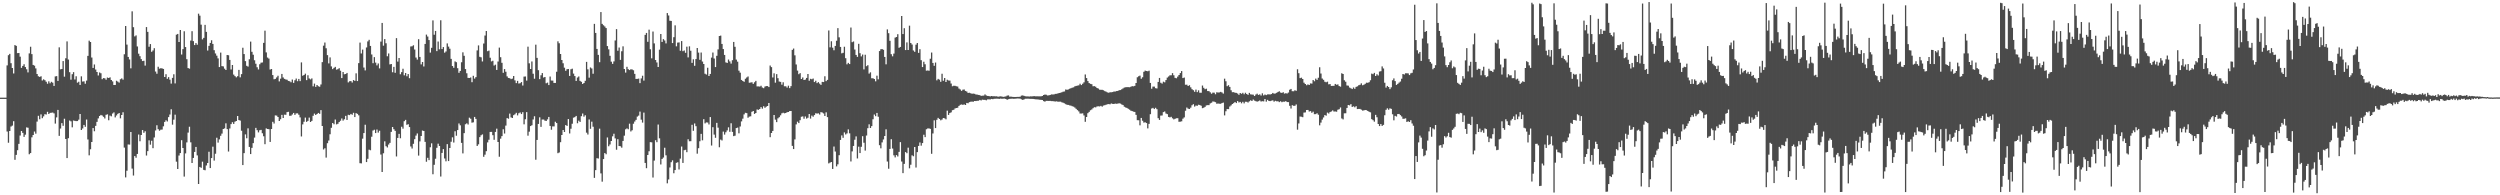 <svg xmlns="http://www.w3.org/2000/svg" width="1920" height="150"><path d="M0 75.000h1v1.000H0zM1 75.000h1v1.000H1zM2 75.000h1v1.000H2zM3 75.000h1v1.000H3zM4 75.000h1v1.000H4zM5 50.229h1v50.765H5zM6 42.402h1v67.204H6zM7 41.380h1v59.242H7zM8 48.538h1v48.661H8zM9 52.203h1v44.235H9zM10 56.442h1v36.658H10zM11 34.630h1v88.073H11zM12 35.241h1v83.719H12zM13 40.794h1v74.562H13zM14 40.687h1v69.798H14zM15 43.513h1v60.590H15zM16 52.147h1v48.455H16zM17 50.637h1v51.406H17zM18 49.352h1v55.751H18zM19 51.523h1v51.909H19zM20 53.192h1v44.637H20zM21 55.590h1v42.532H21zM22 41.006h1v77.455H22zM23 35.882h1v81.652H23zM24 41.595h1v63.853H24zM25 49.878h1v53.783H25zM26 50.433h1v50.605H26zM27 52.536h1v50.125H27zM28 56.810h1v36.567H28zM29 58.592h1v30.336H29zM30 59.107h1v32.467H30zM31 58.583h1v29.280H31zM32 61.814h1v28.972H32zM33 60.929h1v28.478H33zM34 61.607h1v26.110H34zM35 62.797h1v25.188H35zM36 64.315h1v21.546H36zM37 62.483h1v25.083H37zM38 63.961h1v22.733H38zM39 62.803h1v23.782H39zM40 63.489h1v22.961H40zM41 65.981h1v21.092H41zM42 58.677h1v36.261H42zM43 58.467h1v31.714H43zM44 62.168h1v22.235H44zM45 36.367h1v67.985H45zM46 53.238h1v45.477H46zM47 52.985h1v41.602H47zM48 46.920h1v49.697H48zM49 58.898h1v32.274H49zM50 44.725h1v62.039H50zM51 31.791h1v89.615H51zM52 45.706h1v60.452H52zM53 55.458h1v37.122H53zM54 61.204h1v31.973H54zM55 56.984h1v40.827H55zM56 55.398h1v37.182H56zM57 61.021h1v31.808H57zM58 58.587h1v34.420H58zM59 63.507h1v29.457H59zM60 62.752h1v29.140H60zM61 65.222h1v22.345H61zM62 58.645h1v41.219H62zM63 62.629h1v36.020H63zM64 62.452h1v33.504H64zM65 64.304h1v33.062H65zM66 61.890h1v29.899H66zM67 42.908h1v64.223H67zM68 31.241h1v88.029H68zM69 32.236h1v82.412H69zM70 44.160h1v64.882H70zM71 52.154h1v46.209H71zM72 49.527h1v51.286H72zM73 53.419h1v43.239H73zM74 55.280h1v38.297H74zM75 57.967h1v32.982H75zM76 55.640h1v33.445H76zM77 56.243h1v32.018H77zM78 60.826h1v27.914H78zM79 59.934h1v29.793H79zM80 60.170h1v30.807H80zM81 61.254h1v26.933H81zM82 59.551h1v28.233H82zM83 59.927h1v32.457H83zM84 59.402h1v29.379H84zM85 61.426h1v27.906H85zM86 62.504h1v24.703H86zM87 65.276h1v21.035H87zM88 65.222h1v24.947H88zM89 62.026h1v26.631H89zM90 62.646h1v24.780H90zM91 63.442h1v23.334H91zM92 60.854h1v30.033H92zM93 60.212h1v28.089H93zM94 61.167h1v25.078H94zM95 41.695h1v71.684H95zM96 19.950h1v116.307H96zM97 34.277h1v96.821H97zM98 43.700h1v67.269H98zM99 45.670h1v65.374H99zM100 52.490h1v48.910H100zM101 8.687h1v120.786H101zM102 20.886h1v113.934H102zM103 27.956h1v91.906H103zM104 27.161h1v93.955H104zM105 35.669h1v82.572H105zM106 41.237h1v62.063H106zM107 43.165h1v65.307H107zM108 45.406h1v58.282H108zM109 46.914h1v52.990H109zM110 46.656h1v55.322H110zM111 50.398h1v50.424H111zM112 20.771h1v98.677H112zM113 24.452h1v91.618H113zM114 35.908h1v71.890H114zM115 33.836h1v77.293H115zM116 39.782h1v68.291H116zM117 38.736h1v75.065H117zM118 37.027h1v68.523H118zM119 54.934h1v45.253H119zM120 56.611h1v39.615H120zM121 51.275h1v47.952H121zM122 52.738h1v47.674H122zM123 52.373h1v47.237H123zM124 52.551h1v46.939H124zM125 52.921h1v44.106H125zM126 59.159h1v34.507H126zM127 57.001h1v35.387H127zM128 60.526h1v32.774H128zM129 59.249h1v30.717H129zM130 61.171h1v26.783H130zM131 64.219h1v19.700H131zM132 59.787h1v35.963H132zM133 57.013h1v34.914H133zM134 64.053h1v24.002H134zM135 26.602h1v97.576H135zM136 26.083h1v103.726H136zM137 32.280h1v87.175H137zM138 23.034h1v94.537H138zM139 41.877h1v65.804H139zM140 37.742h1v75.913H140zM141 24.028h1v111.620H141zM142 36.152h1v81.640H142zM143 45.457h1v63.886H143zM144 52.280h1v49.538H144zM145 52.738h1v44.597H145zM146 31.160h1v78.131H146zM147 23.971h1v101.207H147zM148 31.603h1v89.708H148zM149 34.602h1v82.095H149zM150 33.078h1v79.771H150zM151 34.347h1v85.018H151zM152 10.477h1v130.852H152zM153 12.037h1v116.193H153zM154 18.939h1v109.955H154zM155 30.279h1v93.872H155zM156 29.086h1v101.357H156zM157 19.114h1v111.674H157zM158 24.466h1v102.623H158zM159 38.799h1v86.368H159zM160 35.223h1v81.319H160zM161 32.984h1v96.103H161zM162 30.942h1v90.468H162zM163 33.726h1v78.925H163zM164 38.534h1v84.788H164zM165 41.072h1v77.020H165zM166 42.760h1v63.033H166zM167 44.846h1v64.652H167zM168 51.532h1v55.506H168zM169 40.416h1v63.871H169zM170 50.779h1v51.834H170zM171 50.992h1v48.056H171zM172 52.733h1v45.877H172zM173 53.771h1v40.972H173zM174 42.265h1v56.932H174zM175 42.437h1v73.961H175zM176 46.044h1v52.598H176zM177 53.370h1v41.954H177zM178 49.930h1v43.913H178zM179 57.269h1v37.921H179zM180 58.477h1v34.972H180zM181 59.383h1v33.547H181zM182 58.504h1v30.593H182zM183 53.671h1v38.536H183zM184 59.410h1v33.195H184zM185 56.953h1v43.430H185zM186 36.664h1v90.117H186zM187 41.514h1v76.080H187zM188 46.944h1v56.271H188zM189 50.523h1v55.673H189zM190 51.145h1v47.424H190zM191 45.541h1v67.286H191zM192 31.964h1v86.341H192zM193 39.770h1v73.808H193zM194 42.051h1v67.855H194zM195 46.300h1v59.376H195zM196 48.945h1v49.274H196zM197 51.683h1v48.326H197zM198 53.346h1v48.316H198zM199 49.340h1v50.700H199zM200 48.139h1v51.617H200zM201 47.955h1v54.412H201zM202 32.942h1v71.705H202zM203 23.572h1v87.189H203zM204 40.229h1v58.396H204zM205 44.197h1v54.896H205zM206 44.985h1v54.217H206zM207 53.407h1v55.584H207zM208 53.002h1v46.065H208zM209 57.632h1v35.919H209zM210 60.871h1v33.977H210zM211 60.574h1v28.059H211zM212 59.453h1v29.317H212zM213 58.187h1v31.664H213zM214 62.526h1v30.411H214zM215 60.411h1v31.162H215zM216 56.766h1v31.438H216zM217 59.513h1v31.106H217zM218 60.551h1v27.513H218zM219 61.014h1v27.167H219zM220 61.215h1v24.915H220zM221 62.154h1v23.712H221zM222 62.415h1v26.528H222zM223 63.173h1v25.699H223zM224 61.067h1v26.837H224zM225 63.622h1v23.090H225zM226 61.663h1v26.578H226zM227 60.314h1v26.778H227zM228 62.372h1v24.685H228zM229 60.608h1v27.514H229zM230 62.317h1v27.839H230zM231 47.906h1v56.886H231zM232 58.157h1v37.372H232zM233 57.617h1v35.882H233zM234 56.558h1v33.738H234zM235 61.557h1v32.016H235zM236 57.815h1v35.032H236zM237 60.243h1v30.080H237zM238 60.994h1v32.696H238zM239 60.207h1v32.603H239zM240 66.281h1v22.667H240zM241 64.207h1v23.055H241zM242 66.707h1v21.631H242zM243 65.302h1v22.260H243zM244 66.259h1v20.498H244zM245 66.632h1v20.787H245zM246 64.887h1v19.720H246zM247 47.725h1v49.048H247zM248 35.082h1v79.699H248zM249 32.671h1v81.186H249zM250 37.045h1v84.012H250zM251 42.330h1v67.651H251zM252 48.689h1v59.246H252zM253 44.085h1v59.054H253zM254 50.969h1v47.167H254zM255 53.083h1v41.381H255zM256 52.101h1v43.322H256zM257 51.357h1v40.420H257zM258 53.524h1v42.033H258zM259 53.169h1v41.921H259zM260 52.369h1v41.356H260zM261 54.315h1v38.411H261zM262 59.974h1v31.018H262zM263 55.296h1v37.329H263zM264 57.025h1v34.579H264zM265 56.820h1v32.155H265zM266 56.016h1v36.070H266zM267 63.273h1v24.917H267zM268 62.395h1v26.016H268zM269 62.238h1v25.268H269zM270 63.404h1v24.720H270zM271 61.502h1v25.146H271zM272 62.120h1v27.796H272zM273 56.300h1v30.568H273zM274 62.240h1v25.200H274zM275 48.493h1v40.063H275zM276 32.705h1v92.618H276zM277 41.082h1v84.398H277zM278 38.085h1v68.407H278zM279 51.884h1v50.312H279zM280 54.083h1v41.723H280zM281 36.428h1v88.041H281zM282 31.804h1v90.171H282zM283 30.569h1v84.388H283zM284 35.261h1v80.163H284zM285 41.819h1v63.216H285zM286 48.550h1v51.694H286zM287 43.853h1v55.788H287zM288 48.065h1v54.133H288zM289 50.223h1v49.234H289zM290 48.765h1v53.097H290zM291 52.532h1v47.896H291zM292 31.960h1v86.734H292zM293 17.622h1v114.467H293zM294 35.057h1v82.664H294zM295 29.994h1v78.550H295zM296 33.206h1v79.096H296zM297 43.220h1v70.028H297zM298 41.057h1v69.941H298zM299 49.435h1v60.279H299zM300 49.146h1v52.107H300zM301 55.509h1v42.043H301zM302 51.335h1v47.870H302zM303 55.922h1v44.603H303zM304 29.270h1v90.903H304zM305 47.285h1v58.645H305zM306 44.527h1v58.287H306zM307 57.036h1v49.158H307zM308 55.395h1v41.925H308zM309 52.781h1v46.025H309zM310 57.830h1v35.238H310zM311 56.051h1v35.998H311zM312 58.552h1v37.298H312zM313 56.867h1v38.494H313zM314 60.041h1v37.545H314zM315 35.683h1v76.802H315zM316 35.535h1v78.531H316zM317 34.772h1v75.689H317zM318 38.025h1v68.880H318zM319 44.162h1v59.992H319zM320 45.755h1v56.723H320zM321 30.113h1v89.367H321zM322 43.740h1v64.846H322zM323 49.466h1v54.995H323zM324 47.619h1v52.629H324zM325 51.069h1v49.523H325zM326 33.742h1v75.236H326zM327 26.575h1v97.618H327zM328 28.080h1v93.135H328zM329 30.756h1v92.231H329zM330 40.423h1v72.690H330zM331 36.718h1v73.359H331zM332 15.690h1v118.147H332zM333 26.700h1v99.879H333zM334 23.737h1v98.196H334zM335 39.260h1v74.255H335zM336 31.887h1v78.425H336zM337 37.880h1v74.237H337zM338 15.555h1v120.038H338zM339 37.680h1v79.752H339zM340 36.149h1v78.378H340zM341 40.459h1v81.246H341zM342 39.500h1v84.410H342zM343 33.313h1v77.377H343zM344 35.772h1v87.931H344zM345 37.407h1v76.247H345zM346 45.196h1v63.675H346zM347 50.683h1v54.787H347zM348 52.048h1v57.411H348zM349 47.153h1v53.651H349zM350 47.760h1v56.487H350zM351 52.401h1v47.468H351zM352 55.898h1v38.917H352zM353 54.461h1v41.811H353zM354 47.814h1v61.907H354zM355 40.203h1v77.602H355zM356 42.866h1v59.374H356zM357 53.037h1v42.411H357zM358 56.249h1v38.466H358zM359 59.796h1v35.826H359zM360 59.921h1v30.462H360zM361 59.498h1v31.675H361zM362 63.117h1v31.084H362zM363 58.239h1v35.702H363zM364 60.365h1v29.415H364zM365 59.233h1v32.068H365zM366 38.686h1v73.382H366zM367 34.875h1v75.977H367zM368 43.648h1v61.690H368zM369 44.014h1v59.890H369zM370 47.227h1v56.007H370zM371 33.448h1v86.998H371zM372 27.273h1v91.507H372zM373 23.832h1v92.280H373zM374 39.337h1v70.015H374zM375 38.840h1v68.452H375zM376 44.342h1v56.967H376zM377 47.161h1v54.114H377zM378 46.632h1v57.205H378zM379 50.334h1v57.011H379zM380 49.672h1v51.643H380zM381 53.701h1v45.096H381zM382 47.241h1v61.816H382zM383 36.549h1v83.821H383zM384 43.926h1v62.549H384zM385 48.211h1v56.348H385zM386 55.927h1v43.361H386zM387 53.062h1v49.504H387zM388 55.090h1v41.385H388zM389 58.669h1v32.032H389zM390 59.840h1v31.330H390zM391 60.063h1v27.166H391zM392 60.783h1v29.382H392zM393 60.367h1v30.279H393zM394 58.392h1v30.091H394zM395 61.673h1v26.148H395zM396 63.860h1v22.769H396zM397 62.107h1v26.504H397zM398 64.156h1v22.857H398zM399 63.872h1v22.478H399zM400 63.033h1v24.579H400zM401 65.706h1v20.458H401zM402 58.820h1v36.659H402zM403 58.750h1v32.828H403zM404 61.927h1v24.178H404zM405 35.859h1v68.328H405zM406 48.659h1v52.445H406zM407 53.006h1v43.824H407zM408 47.194h1v49.019H408zM409 56.617h1v35.121H409zM410 60.465h1v28.850H410zM411 34.280h1v88.420H411zM412 44.424h1v63.034H412zM413 53.909h1v41.279H413zM414 60.775h1v29.315H414zM415 57.783h1v39.631H415zM416 56.102h1v35.715H416zM417 59.547h1v32.246H417zM418 59.117h1v33.512H418zM419 63.961h1v28.979H419zM420 63.420h1v28.270H420zM421 65.323h1v24.507H421zM422 58.799h1v37.917H422zM423 61.847h1v37.794H423zM424 61.885h1v35.184H424zM425 63.684h1v33.387H425zM426 63.684h1v29.818H426zM427 55.108h1v39.402H427zM428 31.742h1v85.912H428zM429 33.221h1v83.859H429zM430 41.457h1v67.737H430zM431 46.089h1v57.567H431zM432 48.570h1v51.281H432zM433 51.963h1v49.403H433zM434 54.350h1v41.676H434zM435 53.139h1v43.576H435zM436 52.973h1v38.467H436zM437 58.306h1v44.194H437zM438 53.178h1v45.710H438zM439 52.722h1v42.299H439zM440 56.548h1v33.802H440zM441 58.417h1v31.517H441zM442 62.134h1v26.899H442zM443 59.563h1v35.094H443zM444 58.708h1v33.955H444zM445 62.131h1v31.528H445zM446 62.843h1v26.405H446zM447 64.535h1v22.634H447zM448 63.760h1v25.838H448zM449 62.062h1v26.465H449zM450 47.502h1v54.385H450zM451 53.236h1v50.061H451zM452 59.648h1v32.083H452zM453 51.826h1v47.090H453zM454 52.573h1v40.874H454zM455 56.606h1v40.700H455zM456 18.347h1v118.276H456zM457 25.269h1v105.416H457zM458 37.576h1v83.910H458zM459 42.154h1v79.618H459zM460 47.768h1v51.028H460zM461 9.274h1v123.887H461zM462 18.355h1v121.160H462zM463 19.406h1v102.772H463zM464 20.342h1v97.213H464zM465 21.533h1v96.943H465zM466 35.378h1v70.220H466zM467 37.869h1v74.488H467zM468 42.843h1v68.101H468zM469 47.367h1v60.919H469zM470 49.038h1v55.658H470zM471 47.143h1v55.553H471zM472 31.062h1v75.251H472zM473 22.352h1v92.665H473zM474 38.985h1v67.901H474zM475 36.498h1v75.650H475zM476 45.983h1v66.333H476zM477 39.357h1v74.027H477zM478 35.598h1v72.622H478zM479 52.987h1v51.201H479zM480 55.745h1v43.562H480zM481 51.284h1v47.339H481zM482 53.121h1v46.158H482zM483 53.813h1v41.155H483zM484 53.187h1v47.761H484zM485 53.350h1v46.690H485zM486 53.975h1v41.073H486zM487 56.727h1v36.592H487zM488 60.617h1v31.444H488zM489 60.554h1v28.976H489zM490 60.391h1v28.414H490zM491 63.830h1v21.884H491zM492 60.217h1v31.684H492zM493 58.168h1v36.012H493zM494 61.918h1v24.551H494zM495 26.795h1v98.341H495zM496 25.318h1v103.870H496zM497 32.107h1v86.933H497zM498 22.774h1v93.415H498zM499 37.856h1v71.301H499zM500 44.819h1v64.470H500zM501 24.217h1v112.153H501zM502 33.332h1v90.015H502zM503 46.087h1v61.567H503zM504 47.956h1v61.278H504zM505 51.475h1v44.183H505zM506 38.164h1v68.058H506zM507 26.135h1v100.168H507zM508 32.185h1v89.876H508zM509 30.049h1v90.923H509zM510 31.083h1v82.378H510zM511 33.331h1v85.988H511zM512 10.033h1v130.788H512zM513 11.883h1v125.963H513zM514 15.913h1v112.693H514zM515 16.099h1v108.471H515zM516 33.073h1v90.078H516zM517 28.556h1v104.488H517zM518 19.458h1v111.146H518zM519 35.558h1v89.476H519zM520 32.707h1v91.918H520zM521 32.565h1v97.587H521zM522 38.989h1v82.796H522zM523 31.515h1v81.012H523zM524 39.298h1v85.851H524zM525 38.775h1v76.592H525zM526 40.563h1v74.495H526zM527 35.833h1v81.053H527zM528 44.074h1v62.888H528zM529 35.567h1v72.924H529zM530 38.974h1v69.468H530zM531 48.271h1v47.569H531zM532 45.585h1v54.891H532zM533 50.524h1v44.273H533zM534 45.381h1v51.523H534zM535 36.857h1v81.171H535zM536 40.395h1v73.438H536zM537 45.903h1v62.595H537zM538 40.331h1v62.455H538zM539 47.239h1v60.556H539zM540 49.167h1v42.386H540zM541 56.629h1v38.120H541zM542 57.256h1v36.751H542zM543 52.000h1v42.102H543zM544 58.358h1v37.252H544zM545 56.790h1v33.108H545zM546 44.214h1v67.554H546zM547 40.367h1v57.330H547zM548 44.933h1v58.439H548zM549 51.530h1v54.288H549zM550 42.856h1v51.507H550zM551 37.953h1v60.075H551zM552 27.652h1v85.466H552zM553 27.358h1v79.874H553zM554 33.762h1v74.125H554zM555 37.683h1v63.366H555zM556 42.201h1v61.174H556zM557 47.901h1v53.654H557zM558 48.358h1v51.802H558zM559 45.733h1v52.062H559zM560 47.168h1v54.041H560zM561 48.837h1v45.845H561zM562 46.210h1v55.074H562zM563 32.182h1v72.389H563zM564 35.929h1v68.280H564zM565 45.750h1v52.607H565zM566 47.336h1v50.649H566zM567 54.288h1v48.126H567zM568 55.821h1v41.282H568zM569 61.376h1v31.837H569zM570 62.209h1v28.952H570zM571 62.824h1v25.024H571zM572 60.455h1v26.183H572zM573 59.507h1v27.363H573zM574 58.732h1v31.692H574zM575 63.553h1v26.002H575zM576 63.372h1v25.985H576zM577 63.184h1v22.681H577zM578 64.430h1v20.823H578zM579 63.198h1v24.292H579zM580 62.123h1v24.676H580zM581 66.360h1v17.714H581zM582 66.367h1v17.999H582zM583 66.489h1v17.218H583zM584 65.830h1v16.453H584zM585 67.202h1v16.275H585zM586 67.741h1v13.893H586zM587 66.462h1v16.352H587zM588 66.113h1v15.823H588zM589 66.118h1v15.296H589zM590 66.870h1v12.239H590zM591 50.323h1v55.044H591zM592 51.546h1v50.594H592zM593 59.517h1v41.043H593zM594 56.325h1v31.972H594zM595 63.478h1v28.402H595zM596 56.958h1v36.838H596zM597 60.067h1v30.828H597zM598 62.606h1v27.382H598zM599 62.884h1v25.703H599zM600 65.038h1v22.014H600zM601 63.195h1v23.372H601zM602 66.259h1v20.785H602zM603 66.263h1v20.520H603zM604 67.278h1v18.876H604zM605 65.774h1v20.250H605zM606 67.696h1v17.608H606zM607 66.130h1v19.112H607zM608 38.307h1v73.701H608zM609 37.284h1v77.218H609zM610 42.482h1v64.573H610zM611 49.485h1v46.056H611zM612 54.214h1v39.233H612zM613 56.967h1v37.572H613zM614 56.147h1v36.148H614zM615 60.660h1v28.990H615zM616 59.505h1v29.909H616zM617 61.462h1v29.728H617zM618 61.115h1v28.308H618zM619 59.850h1v31.211H619zM620 56.856h1v33.566H620zM621 62.000h1v25.536H621zM622 60.518h1v30.575H622zM623 60.890h1v27.882H623zM624 60.300h1v29.329H624zM625 63.020h1v25.327H625zM626 61.999h1v24.980H626zM627 63.832h1v23.394H627zM628 63.061h1v24.001H628zM629 64.186h1v23.770H629zM630 65.186h1v20.953H630zM631 62.880h1v23.559H631zM632 63.041h1v24.112H632zM633 58.570h1v30.494H633zM634 62.285h1v23.997H634zM635 61.329h1v28.650H635zM636 23.377h1v102.089H636zM637 36.372h1v88.510H637zM638 31.697h1v92.719H638zM639 36.603h1v93.156H639zM640 38.597h1v73.923H640zM641 35.296h1v81.069H641zM642 31.276h1v96.523H642zM643 21.582h1v104.634H643zM644 28.655h1v90.558H644zM645 36.022h1v71.459H645zM646 40.961h1v63.050H646zM647 40.575h1v65.264H647zM648 35.878h1v65.800H648zM649 44.701h1v58.584H649zM650 49.421h1v53.041H650zM651 48.306h1v51.047H651zM652 49.179h1v53.207H652zM653 21.121h1v102.886H653zM654 32.427h1v83.862H654zM655 31.849h1v80.206H655zM656 38.059h1v69.233H656zM657 42.195h1v62.557H657zM658 43.675h1v78.039H658zM659 33.654h1v79.010H659zM660 40.872h1v76.694H660zM661 43.317h1v69.422H661zM662 41.871h1v62.731H662zM663 53.277h1v56.365H663zM664 42.045h1v73.619H664zM665 50.840h1v53.272H665zM666 50.097h1v48.380H666zM667 56.523h1v38.964H667zM668 55.553h1v42.770H668zM669 60.132h1v36.719H669zM670 60.110h1v31.472H670zM671 60.682h1v27.267H671zM672 62.486h1v26.738H672zM673 58.101h1v28.616H673zM674 60.908h1v28.727H674zM675 39.242h1v72.257H675zM676 37.850h1v76.060H676zM677 37.696h1v71.648H677zM678 38.239h1v68.851H678zM679 43.750h1v60.703H679zM680 49.432h1v49.874H680zM681 22.586h1v101.490H681zM682 25.500h1v104.101H682zM683 31.310h1v83.072H683zM684 41.601h1v65.327H684zM685 43.247h1v70.829H685zM686 41.190h1v78.084H686zM687 28.892h1v91.971H687zM688 28.429h1v90.645H688zM689 26.271h1v93.876H689zM690 36.728h1v79.921H690zM691 36.069h1v73.070H691zM692 12.290h1v111.784H692zM693 26.172h1v106.814H693zM694 21.671h1v104.185H694zM695 38.445h1v78.336H695zM696 32.578h1v85.095H696zM697 38.414h1v74.998H697zM698 19.706h1v109.549H698zM699 33.011h1v93.490H699zM700 34.214h1v85.064H700zM701 38.773h1v81.252H701zM702 39.805h1v73.091H702zM703 34.288h1v94.395H703zM704 33.024h1v83.836H704zM705 40.623h1v71.469H705zM706 37.797h1v71.615H706zM707 46.249h1v65.624H707zM708 51.482h1v58.369H708zM709 47.401h1v56.095H709zM710 49.365h1v55.935H710zM711 54.270h1v44.997H711zM712 54.111h1v44.534H712zM713 54.327h1v44.289H713zM714 45.098h1v53.889H714zM715 40.342h1v77.765H715zM716 48.312h1v54.187H716zM717 50.513h1v41.904H717zM718 48.011h1v50.361H718zM719 61.679h1v30.312H719zM720 60.594h1v29.937H720zM721 61.208h1v30.167H721zM722 62.824h1v29.598H722zM723 56.631h1v35.175H723zM724 62.016h1v28.584H724zM725 59.881h1v30.981H725zM726 62.953h1v28.670H726zM727 61.256h1v23.759H727zM728 61.794h1v26.471H728zM729 61.892h1v24.954H729zM730 64.160h1v22.127H730zM731 66.248h1v18.409H731zM732 65.847h1v18.478H732zM733 65.896h1v17.387H733zM734 66.228h1v16.725H734zM735 66.477h1v16.267H735zM736 68.010h1v13.345H736zM737 68.725h1v11.753H737zM738 69.802h1v10.427H738zM739 68.882h1v11.677H739zM740 68.690h1v11.475H740zM741 69.856h1v10.776H741zM742 70.283h1v8.750H742zM743 71.348h1v7.984H743zM744 71.210h1v7.204H744zM745 71.641h1v6.508H745zM746 72.003h1v6.027H746zM747 71.909h1v6.247H747zM748 72.022h1v5.559H748zM749 72.546h1v5.053H749zM750 72.674h1v4.719H750zM751 72.917h1v4.457H751zM752 73.056h1v3.681H752zM753 73.610h1v3.546H753zM754 73.453h1v3.114H754zM755 73.405h1v3.283H755zM756 72.501h1v4.180H756zM757 73.309h1v3.726H757zM758 73.658h1v2.699H758zM759 73.774h1v2.530H759zM760 74.042h1v2.338H760zM761 73.707h1v2.264H761zM762 73.916h1v2.282H762zM763 73.882h1v1.999H763zM764 73.987h1v1.860H764zM765 73.925h1v1.833H765zM766 74.288h1v1.553H766zM767 74.098h1v1.856H767zM768 73.970h1v1.753H768zM769 74.139h1v1.742H769zM770 74.374h1v1.402H770zM771 74.241h1v1.500H771zM772 74.015h1v2.015H772zM773 73.428h1v3.243H773zM774 73.269h1v2.935H774zM775 74.227h1v1.679H775zM776 74.190h1v1.630H776zM777 74.394h1v1.362H777zM778 74.432h1v1.452H778zM779 74.521h1v1.308H779zM780 74.459h1v1.253H780zM781 74.400h1v1.208H781zM782 74.418h1v1.244H782zM783 74.232h1v1.532H783zM784 73.441h1v2.828H784zM785 73.278h1v3.483H785zM786 73.603h1v2.735H786zM787 73.928h1v1.881H787zM788 74.056h1v1.766H788zM789 74.037h1v1.748H789zM790 74.122h1v1.774H790zM791 73.995h1v1.941H791zM792 74.025h1v1.900H792zM793 73.865h1v2.119H793zM794 73.823h1v2.290H794zM795 73.966h1v2.318H795zM796 73.941h1v2.412H796zM797 73.990h1v2.447H797zM798 73.988h1v2.596H798zM799 74.008h1v2.707H799zM800 73.730h1v3.049H800zM801 72.963h1v4.721H801zM802 72.627h1v5.456H802zM803 72.757h1v4.709H803zM804 73.297h1v4.175H804zM805 73.199h1v4.309H805zM806 72.969h1v4.491H806zM807 72.497h1v5.197H807zM808 72.553h1v5.140H808zM809 72.480h1v5.356H809zM810 72.103h1v5.894H810zM811 72.020h1v5.813H811zM812 71.740h1v6.416H812zM813 71.399h1v6.657H813zM814 71.205h1v6.899H814zM815 70.852h1v7.746H815zM816 70.415h1v8.480H816zM817 70.240h1v9.099H817zM818 68.705h1v11.298H818zM819 68.975h1v11.520H819zM820 68.659h1v11.938H820zM821 68.171h1v12.798H821zM822 67.715h1v13.412H822zM823 67.341h1v14.248H823zM824 67.053h1v14.869H824zM825 66.288h1v16.344H825zM826 65.986h1v17.617H826zM827 65.762h1v18.813H827zM828 65.521h1v20.056H828zM829 64.327h1v22.875H829zM830 65.315h1v21.876H830zM831 64.312h1v22.751H831zM832 63.206h1v25.481H832zM833 57.165h1v36.398H833zM834 59.965h1v29.913H834zM835 62.235h1v24.704H835zM836 63.783h1v22.112H836zM837 64.417h1v20.275H837zM838 64.669h1v19.411H838zM839 66.249h1v16.866H839zM840 66.173h1v16.150H840zM841 66.597h1v15.887H841zM842 67.584h1v14.161H842zM843 67.974h1v13.656H843zM844 68.855h1v12.893H844zM845 68.966h1v12.362H845zM846 68.949h1v12.984H846zM847 69.340h1v11.713H847zM848 70.002h1v10.816H848zM849 70.424h1v10.019H849zM850 70.968h1v9.120H850zM851 71.206h1v8.719H851zM852 70.875h1v9.227H852zM853 70.837h1v8.609H853zM854 70.713h1v9.057H854zM855 70.280h1v9.573H855zM856 70.282h1v9.273H856zM857 69.926h1v9.786H857zM858 69.831h1v9.728H858zM859 69.248h1v10.080H859zM860 69.156h1v10.402H860zM861 68.555h1v11.686H861zM862 67.866h1v12.822H862zM863 67.214h1v14.758H863zM864 67.037h1v15.489H864zM865 66.930h1v15.987H865zM866 66.920h1v16.655H866zM867 67.006h1v17.197H867zM868 66.615h1v18.402H868zM869 66.171h1v19.123H869zM870 66.294h1v19.492H870zM871 65.934h1v20.046H871zM872 63.758h1v24.444H872zM873 59.336h1v32.999H873zM874 58.567h1v33.812H874zM875 58.073h1v38.207H875zM876 60.454h1v30.105H876zM877 59.346h1v33.375H877zM878 55.158h1v38.984H878zM879 54.245h1v39.649H879zM880 54.515h1v40.014H880zM881 54.732h1v43.886H881zM882 54.295h1v40.857H882zM883 63.689h1v24.027H883zM884 68.153h1v15.190H884zM885 66.491h1v16.360H885zM886 66.535h1v17.240H886zM887 67.741h1v15.034H887zM888 67.948h1v15.902H888zM889 62.930h1v27.848H889zM890 59.875h1v32.240H890zM891 63.563h1v25.214H891zM892 64.230h1v24.437H892zM893 62.727h1v23.401H893zM894 63.208h1v22.399H894zM895 61.492h1v25.694H895zM896 59.587h1v28.061H896zM897 58.706h1v31.074H897zM898 57.873h1v32.292H898zM899 57.791h1v31.889H899zM900 56.155h1v34.722H900zM901 57.822h1v33.857H901zM902 59.781h1v31.469H902zM903 60.113h1v30.698H903zM904 58.823h1v31.976H904zM905 57.618h1v35.937H905zM906 56.114h1v37.301H906zM907 54.592h1v38.581H907zM908 59.931h1v31.208H908zM909 59.530h1v30.620H909zM910 65.091h1v19.931H910zM911 65.021h1v17.588H911zM912 66.066h1v17.402H912zM913 65.425h1v18.290H913zM914 67.065h1v15.612H914zM915 68.528h1v12.310H915zM916 69.286h1v10.755H916zM917 70.478h1v11.416H917zM918 68.790h1v12.254H918zM919 70.751h1v10.522H919zM920 69.390h1v11.026H920zM921 71.224h1v9.489H921zM922 71.233h1v9.959H922zM923 65.683h1v17.435H923zM924 67.423h1v15.321H924zM925 68.499h1v13.554H925zM926 68.096h1v12.858H926zM927 69.935h1v10.785H927zM928 69.980h1v10.776H928zM929 70.935h1v8.451H929zM930 71.973h1v6.915H930zM931 71.117h1v6.827H931zM932 71.176h1v6.896H932zM933 72.410h1v6.066H933zM934 70.840h1v8.824H934zM935 71.071h1v8.424H935zM936 70.950h1v8.700H936zM937 70.564h1v9.168H937zM938 71.010h1v8.121H938zM939 71.887h1v6.929H939zM940 60.431h1v28.203H940zM941 62.424h1v23.010H941zM942 66.184h1v17.570H942zM943 65.421h1v18.404H943zM944 66.763h1v15.075H944zM945 69.344h1v11.611H945zM946 70.813h1v9.065H946zM947 70.780h1v8.429H947zM948 71.242h1v7.076H948zM949 71.298h1v7.851H949zM950 71.856h1v5.786H950zM951 72.790h1v5.895H951zM952 71.433h1v6.800H952zM953 72.048h1v7.328H953zM954 71.248h1v6.954H954zM955 72.390h1v7.031H955zM956 71.244h1v6.877H956zM957 72.183h1v6.018H957zM958 72.869h1v5.886H958zM959 71.321h1v6.494H959zM960 72.454h1v4.600H960zM961 72.579h1v4.985H961zM962 72.721h1v3.708H962zM963 73.747h1v3.532H963zM964 72.622h1v5.091H964zM965 71.931h1v6.147H965zM966 72.921h1v4.813H966zM967 72.471h1v4.666H967zM968 73.382h1v4.619H968zM969 71.699h1v6.026H969zM970 73.282h1v4.573H970zM971 72.607h1v3.445H971zM972 73.073h1v4.992H972zM973 72.492h1v4.186H973zM974 72.470h1v5.060H974zM975 72.543h1v5.104H975zM976 72.248h1v5.054H976zM977 71.378h1v5.684H977zM978 71.954h1v6.141H978zM979 71.784h1v5.640H979zM980 71.269h1v6.558H980zM981 70.584h1v7.207H981zM982 70.103h1v8.323H982zM983 71.083h1v6.679H983zM984 71.354h1v7.145H984zM985 70.809h1v7.282H985zM986 71.901h1v6.215H986zM987 71.554h1v6.094H987zM988 71.810h1v6.585H988zM989 71.070h1v7.392H989zM990 68.928h1v12.340H990zM991 68.291h1v15.062H991zM992 70.043h1v10.732H992zM993 70.102h1v11.129H993zM994 69.336h1v11.942H994zM995 69.744h1v10.483H995zM996 53.177h1v46.384H996zM997 56.210h1v38.608H997zM998 60.008h1v29.501H998zM999 59.673h1v30.000H999zM1000 60.678h1v29.327H1000zM1001 63.475h1v23.018H1001zM1002 64.524h1v21.773H1002zM1003 65.500h1v18.969H1003zM1004 64.830h1v19.624H1004zM1005 65.255h1v20.423H1005zM1006 64.075h1v21.257H1006zM1007 64.210h1v22.438H1007zM1008 61.434h1v24.337H1008zM1009 62.387h1v25.297H1009zM1010 60.389h1v27.273H1010zM1011 61.332h1v25.640H1011zM1012 59.679h1v28.436H1012zM1013 51.654h1v44.604H1013zM1014 56.472h1v37.682H1014zM1015 60.334h1v31.520H1015zM1016 61.278h1v28.918H1016zM1017 62.749h1v25.607H1017zM1018 63.185h1v25.649H1018zM1019 62.705h1v23.794H1019zM1020 64.790h1v22.409H1020zM1021 64.564h1v21.490H1021zM1022 65.990h1v19.625H1022zM1023 65.953h1v18.837H1023zM1024 65.916h1v19.739H1024zM1025 64.484h1v21.105H1025zM1026 65.076h1v20.754H1026zM1027 64.828h1v19.431H1027zM1028 66.112h1v17.764H1028zM1029 66.560h1v15.998H1029zM1030 56.292h1v34.711H1030zM1031 56.808h1v34.911H1031zM1032 61.661h1v25.358H1032zM1033 62.756h1v24.209H1033zM1034 65.623h1v17.249H1034zM1035 65.780h1v14.841H1035zM1036 67.206h1v13.722H1036zM1037 67.809h1v12.145H1037zM1038 68.402h1v13.735H1038zM1039 67.195h1v14.448H1039zM1040 68.179h1v14.277H1040zM1041 66.722h1v14.833H1041zM1042 66.280h1v17.469H1042zM1043 65.494h1v18.149H1043zM1044 65.143h1v18.493H1044zM1045 64.023h1v20.217H1045zM1046 65.478h1v19.442H1046zM1047 65.078h1v19.684H1047zM1048 64.337h1v20.151H1048zM1049 63.488h1v21.157H1049zM1050 63.595h1v21.638H1050zM1051 63.153h1v22.699H1051zM1052 61.659h1v24.592H1052zM1053 56.535h1v34.953H1053zM1054 56.985h1v35.320H1054zM1055 55.940h1v37.486H1055zM1056 58.369h1v29.861H1056zM1057 57.028h1v33.011H1057zM1058 57.971h1v37.236H1058zM1059 54.925h1v41.890H1059zM1060 54.686h1v40.587H1060zM1061 51.003h1v45.689H1061zM1062 52.595h1v43.278H1062zM1063 63.554h1v24.957H1063zM1064 67.297h1v17.038H1064zM1065 65.992h1v17.231H1065zM1066 66.796h1v17.476H1066zM1067 68.442h1v14.754H1067zM1068 67.080h1v16.541H1068zM1069 61.654h1v26.128H1069zM1070 60.205h1v32.235H1070zM1071 62.321h1v26.677H1071zM1072 65.224h1v24.291H1072zM1073 64.387h1v23.195H1073zM1074 63.415h1v24.090H1074zM1075 62.615h1v25.785H1075zM1076 60.481h1v28.959H1076zM1077 56.855h1v34.395H1077zM1078 57.238h1v33.927H1078zM1079 56.266h1v34.595H1079zM1080 56.289h1v37.353H1080zM1081 56.359h1v36.810H1081zM1082 57.663h1v36.023H1082zM1083 56.341h1v35.997H1083zM1084 55.912h1v38.898H1084zM1085 53.355h1v43.209H1085zM1086 3.618h1v133.890H1086zM1087 30.761h1v89.098H1087zM1088 38.608h1v85.781H1088zM1089 41.094h1v68.266H1089zM1090 39.865h1v64.258H1090zM1091 46.813h1v58.883H1091zM1092 29.572h1v84.725H1092zM1093 15.419h1v104.591H1093zM1094 24.528h1v94.648H1094zM1095 23.827h1v91.775H1095zM1096 33.338h1v74.623H1096zM1097 45.407h1v55.490H1097zM1098 47.546h1v50.109H1098zM1099 48.831h1v56.182H1099zM1100 53.205h1v45.427H1100zM1101 52.188h1v47.231H1101zM1102 50.069h1v45.931H1102zM1103 2.575h1v145.216H1103zM1104 17.636h1v105.060H1104zM1105 23.744h1v88.030H1105zM1106 27.580h1v83.853H1106zM1107 32.676h1v80.756H1107zM1108 36.538h1v74.243H1108zM1109 43.322h1v61.248H1109zM1110 50.026h1v55.617H1110zM1111 51.607h1v53.027H1111zM1112 49.938h1v52.066H1112zM1113 47.841h1v57.417H1113zM1114 46.446h1v59.259H1114zM1115 52.426h1v47.304H1115zM1116 51.022h1v47.647H1116zM1117 51.752h1v45.627H1117zM1118 57.673h1v29.730H1118zM1119 63.588h1v23.600H1119zM1120 64.408h1v23.312H1120zM1121 65.237h1v21.409H1121zM1122 63.485h1v23.462H1122zM1123 58.487h1v35.143H1123zM1124 60.378h1v28.261H1124zM1125 46.402h1v52.632H1125zM1126 36.956h1v65.875H1126zM1127 54.833h1v40.237H1127zM1128 50.448h1v44.684H1128zM1129 47.469h1v48.562H1129zM1130 59.445h1v30.189H1130zM1131 34.027h1v84.503H1131zM1132 25.649h1v89.943H1132zM1133 47.565h1v55.507H1133zM1134 53.621h1v41.706H1134zM1135 52.745h1v48.643H1135zM1136 52.940h1v45.833H1136zM1137 57.788h1v43.698H1137zM1138 54.170h1v45.978H1138zM1139 51.256h1v50.730H1139zM1140 57.736h1v40.855H1140zM1141 59.217h1v39.948H1141zM1142 58.585h1v46.341H1142zM1143 52.805h1v56.349H1143zM1144 54.297h1v51.929H1144zM1145 54.460h1v52.004H1145zM1146 55.353h1v47.713H1146zM1147 53.355h1v45.219H1147zM1148 32.783h1v79.616H1148zM1149 33.439h1v81.914H1149zM1150 30.539h1v84.521H1150zM1151 37.273h1v69.725H1151zM1152 49.575h1v56.944H1152zM1153 57.253h1v35.939H1153zM1154 51.784h1v46.556H1154zM1155 45.113h1v54.591H1155zM1156 45.067h1v46.514H1156zM1157 59.429h1v33.678H1157zM1158 56.971h1v39.027H1158zM1159 57.894h1v38.559H1159zM1160 57.825h1v34.660H1160zM1161 60.068h1v31.201H1161zM1162 60.018h1v29.378H1162zM1163 53.964h1v38.268H1163zM1164 61.016h1v26.862H1164zM1165 60.434h1v31.097H1165zM1166 62.073h1v27.439H1166zM1167 64.425h1v21.676H1167zM1168 63.442h1v27.995H1168zM1169 62.425h1v25.701H1169zM1170 62.900h1v35.194H1170zM1171 52.220h1v46.397H1171zM1172 46.992h1v54.067H1172zM1173 47.710h1v61.720H1173zM1174 50.236h1v53.313H1174zM1175 52.123h1v46.615H1175zM1176 2.092h1v137.337H1176zM1177 3.306h1v130.062H1177zM1178 26.852h1v97.568H1178zM1179 29.697h1v80.815H1179zM1180 29.253h1v81.135H1180zM1181 34.755h1v76.928H1181zM1182 2.718h1v140.166H1182zM1183 3.177h1v139.510H1183zM1184 13.264h1v112.335H1184zM1185 20.262h1v106.812H1185zM1186 30.465h1v80.543H1186zM1187 38.974h1v74.617H1187zM1188 42.446h1v61.466H1188zM1189 38.243h1v73.231H1189zM1190 43.451h1v67.252H1190zM1191 38.467h1v66.213H1191zM1192 49.745h1v61.995H1192zM1193 2.569h1v145.305H1193zM1194 15.170h1v109.776H1194zM1195 19.016h1v95.836H1195zM1196 23.991h1v92.907H1196zM1197 37.692h1v79.468H1197zM1198 37.212h1v80.494H1198zM1199 44.422h1v76.795H1199zM1200 42.854h1v66.317H1200zM1201 45.409h1v63.310H1201zM1202 46.462h1v63.066H1202zM1203 47.966h1v60.290H1203zM1204 42.353h1v63.144H1204zM1205 52.038h1v50.509H1205zM1206 55.364h1v39.015H1206zM1207 60.522h1v34.644H1207zM1208 56.684h1v35.424H1208zM1209 57.421h1v34.814H1209zM1210 57.057h1v35.572H1210zM1211 60.903h1v26.846H1211zM1212 66.542h1v21.957H1212zM1213 56.629h1v36.222H1213zM1214 62.676h1v26.531H1214zM1215 43.669h1v60.111H1215zM1216 15.820h1v110.032H1216zM1217 23.311h1v97.209H1217zM1218 19.135h1v99.179H1218zM1219 25.831h1v88.450H1219zM1220 41.195h1v66.263H1220zM1221 11.627h1v112.251H1221zM1222 26.151h1v92.921H1222zM1223 33.916h1v92.623H1223zM1224 32.513h1v81.654H1224zM1225 42.191h1v66.639H1225zM1226 47.721h1v62.855H1226zM1227 14.444h1v99.980H1227zM1228 26.246h1v100.141H1228zM1229 22.399h1v101.462H1229zM1230 26.129h1v100.091H1230zM1231 23.561h1v102.609H1231zM1232 23.588h1v105.265H1232zM1233 2.572h1v144.720H1233zM1234 2.738h1v144.391H1234zM1235 17.514h1v123.844H1235zM1236 25.262h1v109.920H1236zM1237 26.948h1v109.059H1237zM1238 27.967h1v106.003H1238zM1239 24.891h1v98.874H1239zM1240 38.487h1v81.240H1240zM1241 36.828h1v77.702H1241zM1242 34.602h1v80.813H1242zM1243 34.747h1v74.466H1243zM1244 34.023h1v78.931H1244zM1245 38.026h1v69.907H1245zM1246 32.229h1v83.431H1246zM1247 44.718h1v74.721H1247zM1248 44.025h1v58.681H1248zM1249 40.638h1v65.949H1249zM1250 45.888h1v57.603H1250zM1251 49.196h1v47.241H1251zM1252 52.651h1v47.152H1252zM1253 48.320h1v51.044H1253zM1254 51.649h1v45.964H1254zM1255 42.791h1v69.900H1255zM1256 42.922h1v65.505H1256zM1257 47.675h1v52.520H1257zM1258 41.436h1v58.164H1258zM1259 48.672h1v52.029H1259zM1260 42.649h1v100.569H1260zM1261 2.713h1v130.136H1261zM1262 49.103h1v46.651H1262zM1263 53.707h1v39.356H1263zM1264 52.952h1v40.830H1264zM1265 56.799h1v37.758H1265zM1266 1.589h1v142.115H1266zM1267 17.317h1v120.368H1267zM1268 32.048h1v91.617H1268zM1269 33.876h1v94.864H1269zM1270 41.287h1v79.517H1270zM1271 35.163h1v83.734H1271zM1272 24.333h1v91.272H1272zM1273 22.272h1v92.065H1273zM1274 29.384h1v79.981H1274zM1275 25.577h1v80.966H1275zM1276 31.503h1v74.939H1276zM1277 35.281h1v66.164H1277zM1278 47.769h1v54.018H1278zM1279 47.166h1v53.689H1279zM1280 45.922h1v57.233H1280zM1281 46.835h1v51.850H1281zM1282 48.063h1v50.988H1282zM1283 2.725h1v144.347H1283zM1284 13.693h1v98.577H1284zM1285 28.892h1v73.539H1285zM1286 27.976h1v76.584H1286zM1287 35.093h1v75.498H1287zM1288 40.310h1v68.029H1288zM1289 45.369h1v59.866H1289zM1290 48.171h1v59.099H1290zM1291 55.247h1v45.671H1291zM1292 52.127h1v43.389H1292zM1293 51.260h1v48.212H1293zM1294 51.571h1v47.016H1294zM1295 48.874h1v47.898H1295zM1296 59.549h1v35.286H1296zM1297 61.722h1v31.259H1297zM1298 64.508h1v25.476H1298zM1299 60.893h1v27.533H1299zM1300 64.393h1v25.272H1300zM1301 61.003h1v26.202H1301zM1302 62.058h1v27.190H1302zM1303 65.139h1v22.770H1303zM1304 64.612h1v22.669H1304zM1305 63.457h1v21.000H1305zM1306 61.716h1v23.598H1306zM1307 63.495h1v22.802H1307zM1308 64.719h1v26.116H1308zM1309 61.866h1v26.331H1309zM1310 63.377h1v24.429H1310zM1311 35.359h1v70.505H1311zM1312 46.059h1v58.794H1312zM1313 46.796h1v57.541H1313zM1314 43.458h1v55.278H1314zM1315 48.958h1v51.039H1315zM1316 50.078h1v57.520H1316zM1317 50.783h1v49.419H1317zM1318 52.948h1v44.114H1318zM1319 50.457h1v47.930H1319zM1320 55.254h1v40.452H1320zM1321 57.797h1v38.122H1321zM1322 58.376h1v36.436H1322zM1323 58.243h1v34.386H1323zM1324 60.011h1v35.082H1324zM1325 63.995h1v23.330H1325zM1326 64.815h1v21.991H1326zM1327 65.987h1v18.119H1327zM1328 34.770h1v67.065H1328zM1329 32.650h1v77.493H1329zM1330 37.682h1v66.629H1330zM1331 31.150h1v80.212H1331zM1332 45.577h1v63.162H1332zM1333 46.699h1v55.453H1333zM1334 50.134h1v50.297H1334zM1335 48.045h1v47.143H1335zM1336 57.082h1v38.262H1336zM1337 52.556h1v41.599H1337zM1338 55.678h1v38.584H1338zM1339 54.493h1v39.287H1339zM1340 53.872h1v41.245H1340zM1341 56.442h1v38.501H1341zM1342 55.130h1v39.895H1342zM1343 56.898h1v32.530H1343zM1344 55.074h1v39.265H1344zM1345 58.442h1v31.702H1345zM1346 57.651h1v34.317H1346zM1347 59.734h1v31.390H1347zM1348 60.446h1v27.807H1348zM1349 63.381h1v26.388H1349zM1350 59.918h1v25.622H1350zM1351 51.009h1v47.856H1351zM1352 55.827h1v41.503H1352zM1353 46.699h1v51.057H1353zM1354 53.686h1v46.031H1354zM1355 51.669h1v44.359H1355zM1356 2.337h1v141.456H1356zM1357 23.520h1v108.824H1357zM1358 15.644h1v103.139H1358zM1359 39.379h1v70.306H1359zM1360 31.229h1v79.259H1360zM1361 33.176h1v90.070H1361zM1362 4.357h1v136.234H1362zM1363 11.313h1v116.697H1363zM1364 7.226h1v123.831H1364zM1365 24.753h1v98.827H1365zM1366 32.632h1v80.163H1366zM1367 30.248h1v83.766H1367zM1368 37.300h1v73.960H1368zM1369 37.747h1v73.868H1369zM1370 45.085h1v67.100H1370zM1371 42.794h1v65.960H1371zM1372 46.689h1v59.495H1372zM1373 16.828h1v119.174H1373zM1374 17.745h1v113.681H1374zM1375 38.462h1v81.677H1375zM1376 27.201h1v84.967H1376zM1377 38.136h1v72.847H1377zM1378 41.390h1v71.345H1378zM1379 5.279h1v132.868H1379zM1380 37.806h1v74.581H1380zM1381 48.210h1v60.163H1381zM1382 45.233h1v65.850H1382zM1383 44.092h1v64.459H1383zM1384 27.669h1v99.764H1384zM1385 27.118h1v102.473H1385zM1386 38.390h1v76.882H1386zM1387 46.262h1v61.514H1387zM1388 52.403h1v52.917H1388zM1389 48.783h1v53.400H1389zM1390 43.603h1v58.863H1390zM1391 48.090h1v51.863H1391zM1392 48.698h1v53.701H1392zM1393 58.013h1v38.377H1393zM1394 57.467h1v36.772H1394zM1395 59.240h1v36.768H1395zM1396 35.518h1v75.632H1396zM1397 32.888h1v78.733H1397zM1398 34.794h1v74.421H1398zM1399 38.075h1v66.853H1399zM1400 44.501h1v56.524H1400zM1401 2.066h1v145.784H1401zM1402 35.295h1v81.731H1402zM1403 40.573h1v76.117H1403zM1404 44.111h1v63.860H1404zM1405 41.893h1v64.393H1405zM1406 46.210h1v61.221H1406zM1407 32.166h1v81.354H1407zM1408 18.191h1v102.654H1408zM1409 22.012h1v103.015H1409zM1410 30.360h1v88.445H1410zM1411 28.126h1v89.349H1411zM1412 29.399h1v90.765H1412zM1413 2.751h1v144.717H1413zM1414 5.268h1v142.138H1414zM1415 30.328h1v97.052H1415zM1416 36.640h1v81.229H1416zM1417 40.276h1v71.824H1417zM1418 26.873h1v90.755H1418zM1419 15.879h1v124.995H1419zM1420 39.825h1v86.489H1420zM1421 21.799h1v103.312H1421zM1422 26.293h1v100.770H1422zM1423 42.317h1v76.793H1423zM1424 33.710h1v88.394H1424zM1425 35.500h1v72.667H1425zM1426 36.682h1v79.624H1426zM1427 41.126h1v68.345H1427zM1428 41.499h1v63.538H1428zM1429 38.493h1v75.113H1429zM1430 48.254h1v59.796H1430zM1431 40.817h1v59.747H1431zM1432 49.501h1v53.221H1432zM1433 52.342h1v49.353H1433zM1434 45.107h1v58.390H1434zM1435 29.103h1v87.153H1435zM1436 40.070h1v69.504H1436zM1437 41.774h1v60.196H1437zM1438 49.950h1v44.907H1438zM1439 54.615h1v39.617H1439zM1440 57.741h1v39.562H1440zM1441 58.455h1v32.736H1441zM1442 61.693h1v26.729H1442zM1443 63.047h1v33.497H1443zM1444 58.296h1v36.077H1444zM1445 60.581h1v30.255H1445zM1446 2.796h1v134.405H1446zM1447 18.713h1v112.937H1447zM1448 27.538h1v100.897H1448zM1449 32.162h1v80.080H1449zM1450 37.535h1v68.362H1450zM1451 41.822h1v66.724H1451zM1452 19.903h1v95.016H1452zM1453 11.191h1v113.933H1453zM1454 18.450h1v102.243H1454zM1455 24.127h1v93.272H1455zM1456 37.788h1v69.604H1456zM1457 49.093h1v52.406H1457zM1458 48.004h1v53.080H1458zM1459 47.331h1v56.045H1459zM1460 51.142h1v56.190H1460zM1461 51.484h1v51.974H1461zM1462 49.934h1v51.888H1462zM1463 4.078h1v143.438H1463zM1464 20.124h1v105.720H1464zM1465 33.887h1v75.025H1465zM1466 38.554h1v70.281H1466zM1467 38.742h1v68.311H1467zM1468 42.741h1v73.633H1468zM1469 49.633h1v55.349H1469zM1470 49.004h1v52.653H1470zM1471 47.061h1v56.646H1471zM1472 49.238h1v48.610H1472zM1473 50.461h1v50.414H1473zM1474 43.700h1v57.381H1474zM1475 46.353h1v55.074H1475zM1476 48.804h1v52.945H1476zM1477 53.023h1v50.948H1477zM1478 54.896h1v47.850H1478zM1479 54.619h1v40.938H1479zM1480 46.881h1v53.101H1480zM1481 43.754h1v52.652H1481zM1482 49.119h1v47.203H1482zM1483 38.283h1v67.561H1483zM1484 38.425h1v64.240H1484zM1485 49.187h1v49.698H1485zM1486 39.196h1v77.781H1486zM1487 40.263h1v66.215H1487zM1488 38.583h1v66.218H1488zM1489 43.138h1v65.121H1489zM1490 55.037h1v44.207H1490zM1491 36.815h1v77.030H1491zM1492 28.601h1v98.798H1492zM1493 32.055h1v83.963H1493zM1494 49.346h1v49.585H1494zM1495 49.921h1v58.735H1495zM1496 50.585h1v57.170H1496zM1497 47.466h1v55.714H1497zM1498 54.838h1v53.970H1498zM1499 53.180h1v52.776H1499zM1500 56.686h1v48.391H1500zM1501 55.964h1v45.909H1501zM1502 54.522h1v45.307H1502zM1503 48.145h1v60.766H1503zM1504 50.919h1v49.733H1504zM1505 58.918h1v36.557H1505zM1506 58.505h1v40.624H1506zM1507 56.806h1v41.960H1507zM1508 40.997h1v70.686H1508zM1509 25.971h1v89.231H1509zM1510 31.133h1v86.702H1510zM1511 41.033h1v70.783H1511zM1512 47.601h1v56.889H1512zM1513 49.909h1v58.715H1513zM1514 46.466h1v56.730H1514zM1515 53.184h1v43.844H1515zM1516 53.604h1v44.151H1516zM1517 48.026h1v43.734H1517zM1518 52.331h1v41.963H1518zM1519 53.123h1v37.613H1519zM1520 56.763h1v36.282H1520zM1521 57.583h1v32.981H1521zM1522 61.077h1v27.977H1522zM1523 59.494h1v32.744H1523zM1524 58.916h1v33.782H1524zM1525 59.661h1v27.461H1525zM1526 60.065h1v29.616H1526zM1527 62.010h1v28.060H1527zM1528 61.498h1v27.635H1528zM1529 60.892h1v31.176H1529zM1530 61.416h1v26.504H1530zM1531 52.725h1v55.925H1531zM1532 49.296h1v57.368H1532zM1533 40.717h1v60.434H1533zM1534 44.912h1v53.337H1534zM1535 48.215h1v46.825H1535zM1536 2.162h1v145.357H1536zM1537 2.433h1v141.046H1537zM1538 7.454h1v127.607H1538zM1539 4.634h1v121.330H1539zM1540 37.125h1v83.938H1540zM1541 37.697h1v74.603H1541zM1542 6.614h1v131.361H1542zM1543 8.497h1v138.877H1543zM1544 12.160h1v119.954H1544zM1545 21.340h1v118.044H1545zM1546 30.689h1v89.548H1546zM1547 37.981h1v70.624H1547zM1548 41.743h1v66.554H1548zM1549 41.910h1v65.531H1549zM1550 44.036h1v60.243H1550zM1551 48.778h1v60.023H1551zM1552 45.023h1v58.278H1552zM1553 2.700h1v145.219H1553zM1554 13.292h1v111.213H1554zM1555 29.353h1v96.095H1555zM1556 22.246h1v95.482H1556zM1557 42.916h1v67.378H1557zM1558 39.875h1v68.391H1558zM1559 43.414h1v65.904H1559zM1560 43.524h1v56.274H1560zM1561 45.529h1v51.320H1561zM1562 53.145h1v48.223H1562zM1563 50.188h1v50.334H1563zM1564 43.470h1v56.998H1564zM1565 50.023h1v52.408H1565zM1566 48.663h1v53.224H1566zM1567 51.812h1v48.671H1567zM1568 49.946h1v45.497H1568zM1569 47.307h1v55.388H1569zM1570 54.398h1v47.911H1570zM1571 53.983h1v44.476H1571zM1572 60.086h1v32.078H1572zM1573 56.674h1v36.750H1573zM1574 55.539h1v36.528H1574zM1575 55.287h1v37.341H1575zM1576 23.530h1v97.316H1576zM1577 15.645h1v114.711H1577zM1578 33.265h1v82.592H1578zM1579 24.130h1v91.002H1579zM1580 40.424h1v68.708H1580zM1581 31.959h1v103.109H1581zM1582 23.880h1v101.608H1582zM1583 32.115h1v82.518H1583zM1584 44.496h1v69.188H1584zM1585 51.886h1v52.625H1585zM1586 49.668h1v47.743H1586zM1587 30.275h1v81.889H1587zM1588 17.759h1v108.187H1588zM1589 24.929h1v93.235H1589zM1590 33.777h1v91.002H1590zM1591 28.233h1v87.212H1591zM1592 29.986h1v88.108H1592zM1593 3.099h1v143.139H1593zM1594 12.097h1v125.651H1594zM1595 21.388h1v106.839H1595zM1596 30.634h1v96.652H1596zM1597 25.847h1v113.652H1597zM1598 16.898h1v113.227H1598zM1599 28.908h1v99.655H1599zM1600 36.706h1v84.020H1600zM1601 34.134h1v88.223H1601zM1602 26.769h1v104.507H1602zM1603 28.159h1v95.463H1603zM1604 17.272h1v111.056H1604zM1605 23.054h1v105.553H1605zM1606 29.956h1v90.485H1606zM1607 35.866h1v78.908H1607zM1608 38.760h1v79.637H1608zM1609 27.456h1v97.975H1609zM1610 41.188h1v66.877H1610zM1611 43.924h1v70.460H1611zM1612 42.509h1v64.013H1612zM1613 46.308h1v61.766H1613zM1614 49.050h1v54.459H1614zM1615 39.662h1v75.262H1615zM1616 30.980h1v96.995H1616zM1617 28.224h1v91.611H1617zM1618 37.682h1v69.256H1618zM1619 27.304h1v88.988H1619zM1620 35.620h1v82.196H1620zM1621 2.650h1v140.624H1621zM1622 38.022h1v70.064H1622zM1623 49.813h1v52.858H1623zM1624 51.317h1v44.593H1624zM1625 51.363h1v51.698H1625zM1626 8.479h1v119.542H1626zM1627 23.613h1v103.015H1627zM1628 41.158h1v63.364H1628zM1629 28.270h1v73.343H1629zM1630 34.848h1v73.642H1630zM1631 41.814h1v64.577H1631zM1632 23.880h1v85.944H1632zM1633 26.579h1v91.225H1633zM1634 35.974h1v82.670H1634zM1635 41.876h1v70.316H1635zM1636 43.202h1v60.978H1636zM1637 50.770h1v51.522H1637zM1638 50.849h1v49.291H1638zM1639 51.848h1v49.658H1639zM1640 48.694h1v49.059H1640zM1641 45.002h1v55.030H1641zM1642 48.785h1v50.244H1642zM1643 3.455h1v144.088H1643zM1644 14.704h1v108.105H1644zM1645 29.506h1v76.025H1645zM1646 32.865h1v72.346H1646zM1647 39.496h1v64.681H1647zM1648 40.924h1v73.632H1648zM1649 42.865h1v69.997H1649zM1650 43.342h1v62.978H1650zM1651 48.515h1v55.091H1651zM1652 49.789h1v53.582H1652zM1653 47.537h1v51.165H1653zM1654 46.597h1v52.299H1654zM1655 49.488h1v51.436H1655zM1656 47.418h1v53.655H1656zM1657 50.376h1v49.936H1657zM1658 48.086h1v57.584H1658zM1659 44.624h1v55.138H1659zM1660 46.428h1v56.246H1660zM1661 50.390h1v50.649H1661zM1662 48.924h1v49.222H1662zM1663 45.531h1v54.075H1663zM1664 42.659h1v59.084H1664zM1665 45.796h1v51.754H1665zM1666 57.421h1v32.089H1666zM1667 62.740h1v22.257H1667zM1668 62.571h1v22.907H1668zM1669 66.009h1v18.696H1669zM1670 64.922h1v20.938H1670zM1671 57.732h1v50.828H1671zM1672 38.532h1v73.661H1672zM1673 47.168h1v62.970H1673zM1674 53.800h1v44.744H1674zM1675 50.183h1v51.389H1675zM1676 45.244h1v53.592H1676zM1677 51.156h1v46.234H1677zM1678 49.532h1v52.245H1678zM1679 53.630h1v45.729H1679zM1680 49.211h1v46.270H1680zM1681 54.290h1v47.787H1681zM1682 53.683h1v49.204H1682zM1683 52.344h1v51.529H1683zM1684 53.265h1v55.069H1684zM1685 49.653h1v54.860H1685zM1686 46.951h1v59.250H1686zM1687 47.920h1v55.001H1687zM1688 44.582h1v58.384H1688zM1689 18.480h1v100.329H1689zM1690 28.040h1v90.314H1690zM1691 42.300h1v66.877H1691zM1692 52.923h1v42.818H1692zM1693 48.526h1v48.668H1693zM1694 44.670h1v54.439H1694zM1695 52.400h1v45.305H1695zM1696 57.041h1v36.378H1696zM1697 55.185h1v36.489H1697zM1698 57.460h1v32.638H1698zM1699 58.481h1v30.654H1699zM1700 58.042h1v35.390H1700zM1701 56.787h1v33.132H1701zM1702 58.561h1v29.797H1702zM1703 61.911h1v29.364H1703zM1704 60.162h1v30.832H1704zM1705 60.179h1v31.013H1705zM1706 61.899h1v25.839H1706zM1707 63.864h1v22.385H1707zM1708 64.270h1v21.099H1708zM1709 62.579h1v24.796H1709zM1710 64.356h1v23.816H1710zM1711 52.640h1v44.998H1711zM1712 54.691h1v43.655H1712zM1713 47.230h1v51.492H1713zM1714 47.372h1v55.373H1714zM1715 51.748h1v47.436H1715zM1716 1.895h1v146.306H1716zM1717 5.085h1v135.365H1717zM1718 21.622h1v102.898H1718zM1719 36.504h1v82.725H1719zM1720 23.412h1v95.641H1720zM1721 32.416h1v82.939H1721zM1722 6.542h1v137.916H1722zM1723 2.246h1v136.707H1723zM1724 14.842h1v113.157H1724zM1725 23.892h1v104.177H1725zM1726 31.608h1v81.508H1726zM1727 36.535h1v70.676H1727zM1728 36.693h1v73.670H1728zM1729 32.907h1v75.987H1729zM1730 46.279h1v57.100H1730zM1731 49.609h1v55.268H1731zM1732 47.543h1v62.331H1732zM1733 13.674h1v112.405H1733zM1734 14.341h1v110.897H1734zM1735 32.087h1v84.965H1735zM1736 25.437h1v86.124H1736zM1737 39.751h1v73.321H1737zM1738 36.705h1v76.812H1738zM1739 12.754h1v134.700H1739zM1740 34.671h1v87.229H1740zM1741 38.909h1v88.965H1741zM1742 38.409h1v73.265H1742zM1743 40.880h1v68.415H1743zM1744 36.973h1v80.691H1744zM1745 40.083h1v77.399H1745zM1746 42.185h1v69.485H1746zM1747 42.007h1v59.475H1747zM1748 47.705h1v59.224H1748zM1749 45.763h1v54.577H1749zM1750 45.103h1v57.152H1750zM1751 52.144h1v45.183H1751zM1752 55.643h1v38.758H1752zM1753 56.855h1v38.775H1753zM1754 52.198h1v39.109H1754zM1755 59.074h1v37.349H1755zM1756 30.586h1v75.486H1756zM1757 22.671h1v85.531H1757zM1758 30.452h1v77.898H1758zM1759 38.900h1v70.204H1759zM1760 45.556h1v55.180H1760zM1761 1.651h1v146.246H1761zM1762 2.444h1v137.872H1762zM1763 15.574h1v118.899H1763zM1764 19.649h1v110.022H1764zM1765 29.872h1v87.462H1765zM1766 35.311h1v90.776H1766zM1767 25.272h1v99.832H1767zM1768 12.944h1v133.265H1768zM1769 19.086h1v120.360H1769zM1770 14.205h1v123.986H1770zM1771 27.374h1v100.088H1771zM1772 18.424h1v107.432H1772zM1773 5.067h1v138.852H1773zM1774 13.568h1v128.517H1774zM1775 28.216h1v102.030H1775zM1776 24.702h1v104.743H1776zM1777 21.531h1v103.136H1777zM1778 18.299h1v115.987H1778zM1779 17.786h1v130.566H1779zM1780 20.541h1v96.312H1780zM1781 36.192h1v86.449H1781zM1782 28.624h1v98.074H1782zM1783 34.694h1v96.256H1783zM1784 20.400h1v94.640H1784zM1785 35.944h1v79.609H1785zM1786 33.792h1v80.619H1786zM1787 36.540h1v77.407H1787zM1788 46.684h1v74.293H1788zM1789 46.871h1v62.296H1789zM1790 46.807h1v61.022H1790zM1791 47.774h1v48.796H1791zM1792 53.803h1v45.013H1792zM1793 57.662h1v41.100H1793zM1794 48.943h1v45.170H1794zM1795 41.277h1v64.519H1795zM1796 36.392h1v83.518H1796zM1797 43.342h1v69.848H1797zM1798 37.478h1v70.635H1798zM1799 45.749h1v62.043H1799zM1800 55.207h1v49.643H1800zM1801 47.888h1v49.133H1801zM1802 52.768h1v48.611H1802zM1803 50.192h1v48.083H1803zM1804 59.195h1v40.363H1804zM1805 57.873h1v31.665H1805zM1806 56.213h1v39.742H1806zM1807 42.420h1v66.144H1807zM1808 41.906h1v76.694H1808zM1809 37.962h1v69.544H1809zM1810 35.760h1v68.242H1810zM1811 47.498h1v49.839H1811zM1812 52.824h1v40.124H1812zM1813 57.491h1v32.963H1813zM1814 58.372h1v36.153H1814zM1815 60.813h1v28.835H1815zM1816 63.500h1v25.050H1816zM1817 63.347h1v22.596H1817zM1818 63.395h1v22.993H1818zM1819 62.580h1v22.939H1819zM1820 64.344h1v24.759H1820zM1821 67.128h1v21.215H1821zM1822 65.543h1v20.655H1822zM1823 67.854h1v17.922H1823zM1824 66.364h1v15.163H1824zM1825 65.477h1v17.865H1825zM1826 65.869h1v18.390H1826zM1827 66.735h1v17.477H1827zM1828 66.993h1v13.857H1828zM1829 67.540h1v13.569H1829zM1830 68.310h1v12.949H1830zM1831 67.717h1v13.145H1831zM1832 68.820h1v11.935H1832zM1833 68.976h1v10.773H1833zM1834 68.485h1v10.953H1834zM1835 69.154h1v10.119H1835zM1836 68.423h1v11.465H1836zM1837 71.587h1v9.336H1837zM1838 70.114h1v8.628H1838zM1839 72.611h1v7.370H1839zM1840 70.799h1v7.809H1840zM1841 71.495h1v8.447H1841zM1842 71.490h1v6.761H1842zM1843 71.436h1v5.934H1843zM1844 72.248h1v5.092H1844zM1845 71.985h1v4.700H1845zM1846 71.717h1v6.499H1846zM1847 71.741h1v5.597H1847zM1848 72.179h1v5.539H1848zM1849 72.710h1v4.480H1849zM1850 72.745h1v3.960H1850zM1851 72.797h1v4.669H1851zM1852 71.583h1v5.201H1852zM1853 72.869h1v4.891H1853zM1854 72.040h1v4.922H1854zM1855 72.780h1v5.025H1855zM1856 72.909h1v4.644H1856zM1857 72.717h1v4.093H1857zM1858 72.132h1v4.822H1858zM1859 72.672h1v5.179H1859zM1860 71.587h1v4.955H1860zM1861 72.687h1v4.743H1861zM1862 72.027h1v4.503H1862zM1863 74.014h1v3.230H1863zM1864 71.265h1v6.187H1864zM1865 72.801h1v5.985H1865zM1866 73.334h1v2.816H1866zM1867 73.552h1v4.085H1867zM1868 73.280h1v3.938H1868zM1869 73.747h1v3.187H1869zM1870 73.120h1v3.477H1870zM1871 74.492h1v2.598H1871zM1872 72.362h1v4.715H1872zM1873 73.312h1v4.344H1873zM1874 72.925h1v3.127H1874zM1875 73.824h1v2.399H1875zM1876 72.911h1v4.234H1876zM1877 72.606h1v4.861H1877zM1878 73.029h1v4.254H1878zM1879 73.910h1v2.682H1879zM1880 72.920h1v3.919H1880zM1881 74.187h1v2.643H1881zM1882 73.559h1v2.387H1882zM1883 73.821h1v2.767H1883zM1884 73.186h1v2.512H1884zM1885 73.825h1v3.015H1885zM1886 73.389h1v2.325H1886zM1887 74.204h1v2.820H1887zM1888 73.153h1v3.202H1888zM1889 73.073h1v3.628H1889zM1890 73.363h1v2.481H1890zM1891 73.710h1v2.444H1891zM1892 73.494h1v2.215H1892zM1893 73.499h1v3.273H1893zM1894 72.985h1v3.311H1894zM1895 74.197h1v2.286H1895zM1896 73.601h1v2.475H1896zM1897 73.935h1v2.847H1897zM1898 73.657h1v2.005H1898zM1899 73.893h1v2.276H1899zM1900 73.916h1v1.479H1900zM1901 74.191h1v1.810H1901zM1902 73.982h1v1.302H1902zM1903 74.205h1v1.926H1903zM1904 74.066h1v1.708H1904zM1905 74.340h1v1.305H1905zM1906 74.335h1v1.156H1906zM1907 74.522h1v1.000H1907zM1908 74.576h1v1.000H1908zM1909 74.716h1v1.000H1909zM1910 74.505h1v1.000H1910zM1911 74.830h1v1.000H1911zM1912 74.870h1v1.000H1912zM1913 74.842h1v1.000H1913zM1914 74.940h1v1.000H1914zM1915 74.840h1v1.000H1915zM1916 74.847h1v1.000H1916zM1917 74.781h1v1.000H1917zM1918 74.807h1v1.000H1918zM1919 74.818h1v1.000H1919z" fill="#4a4a4a"/></svg>